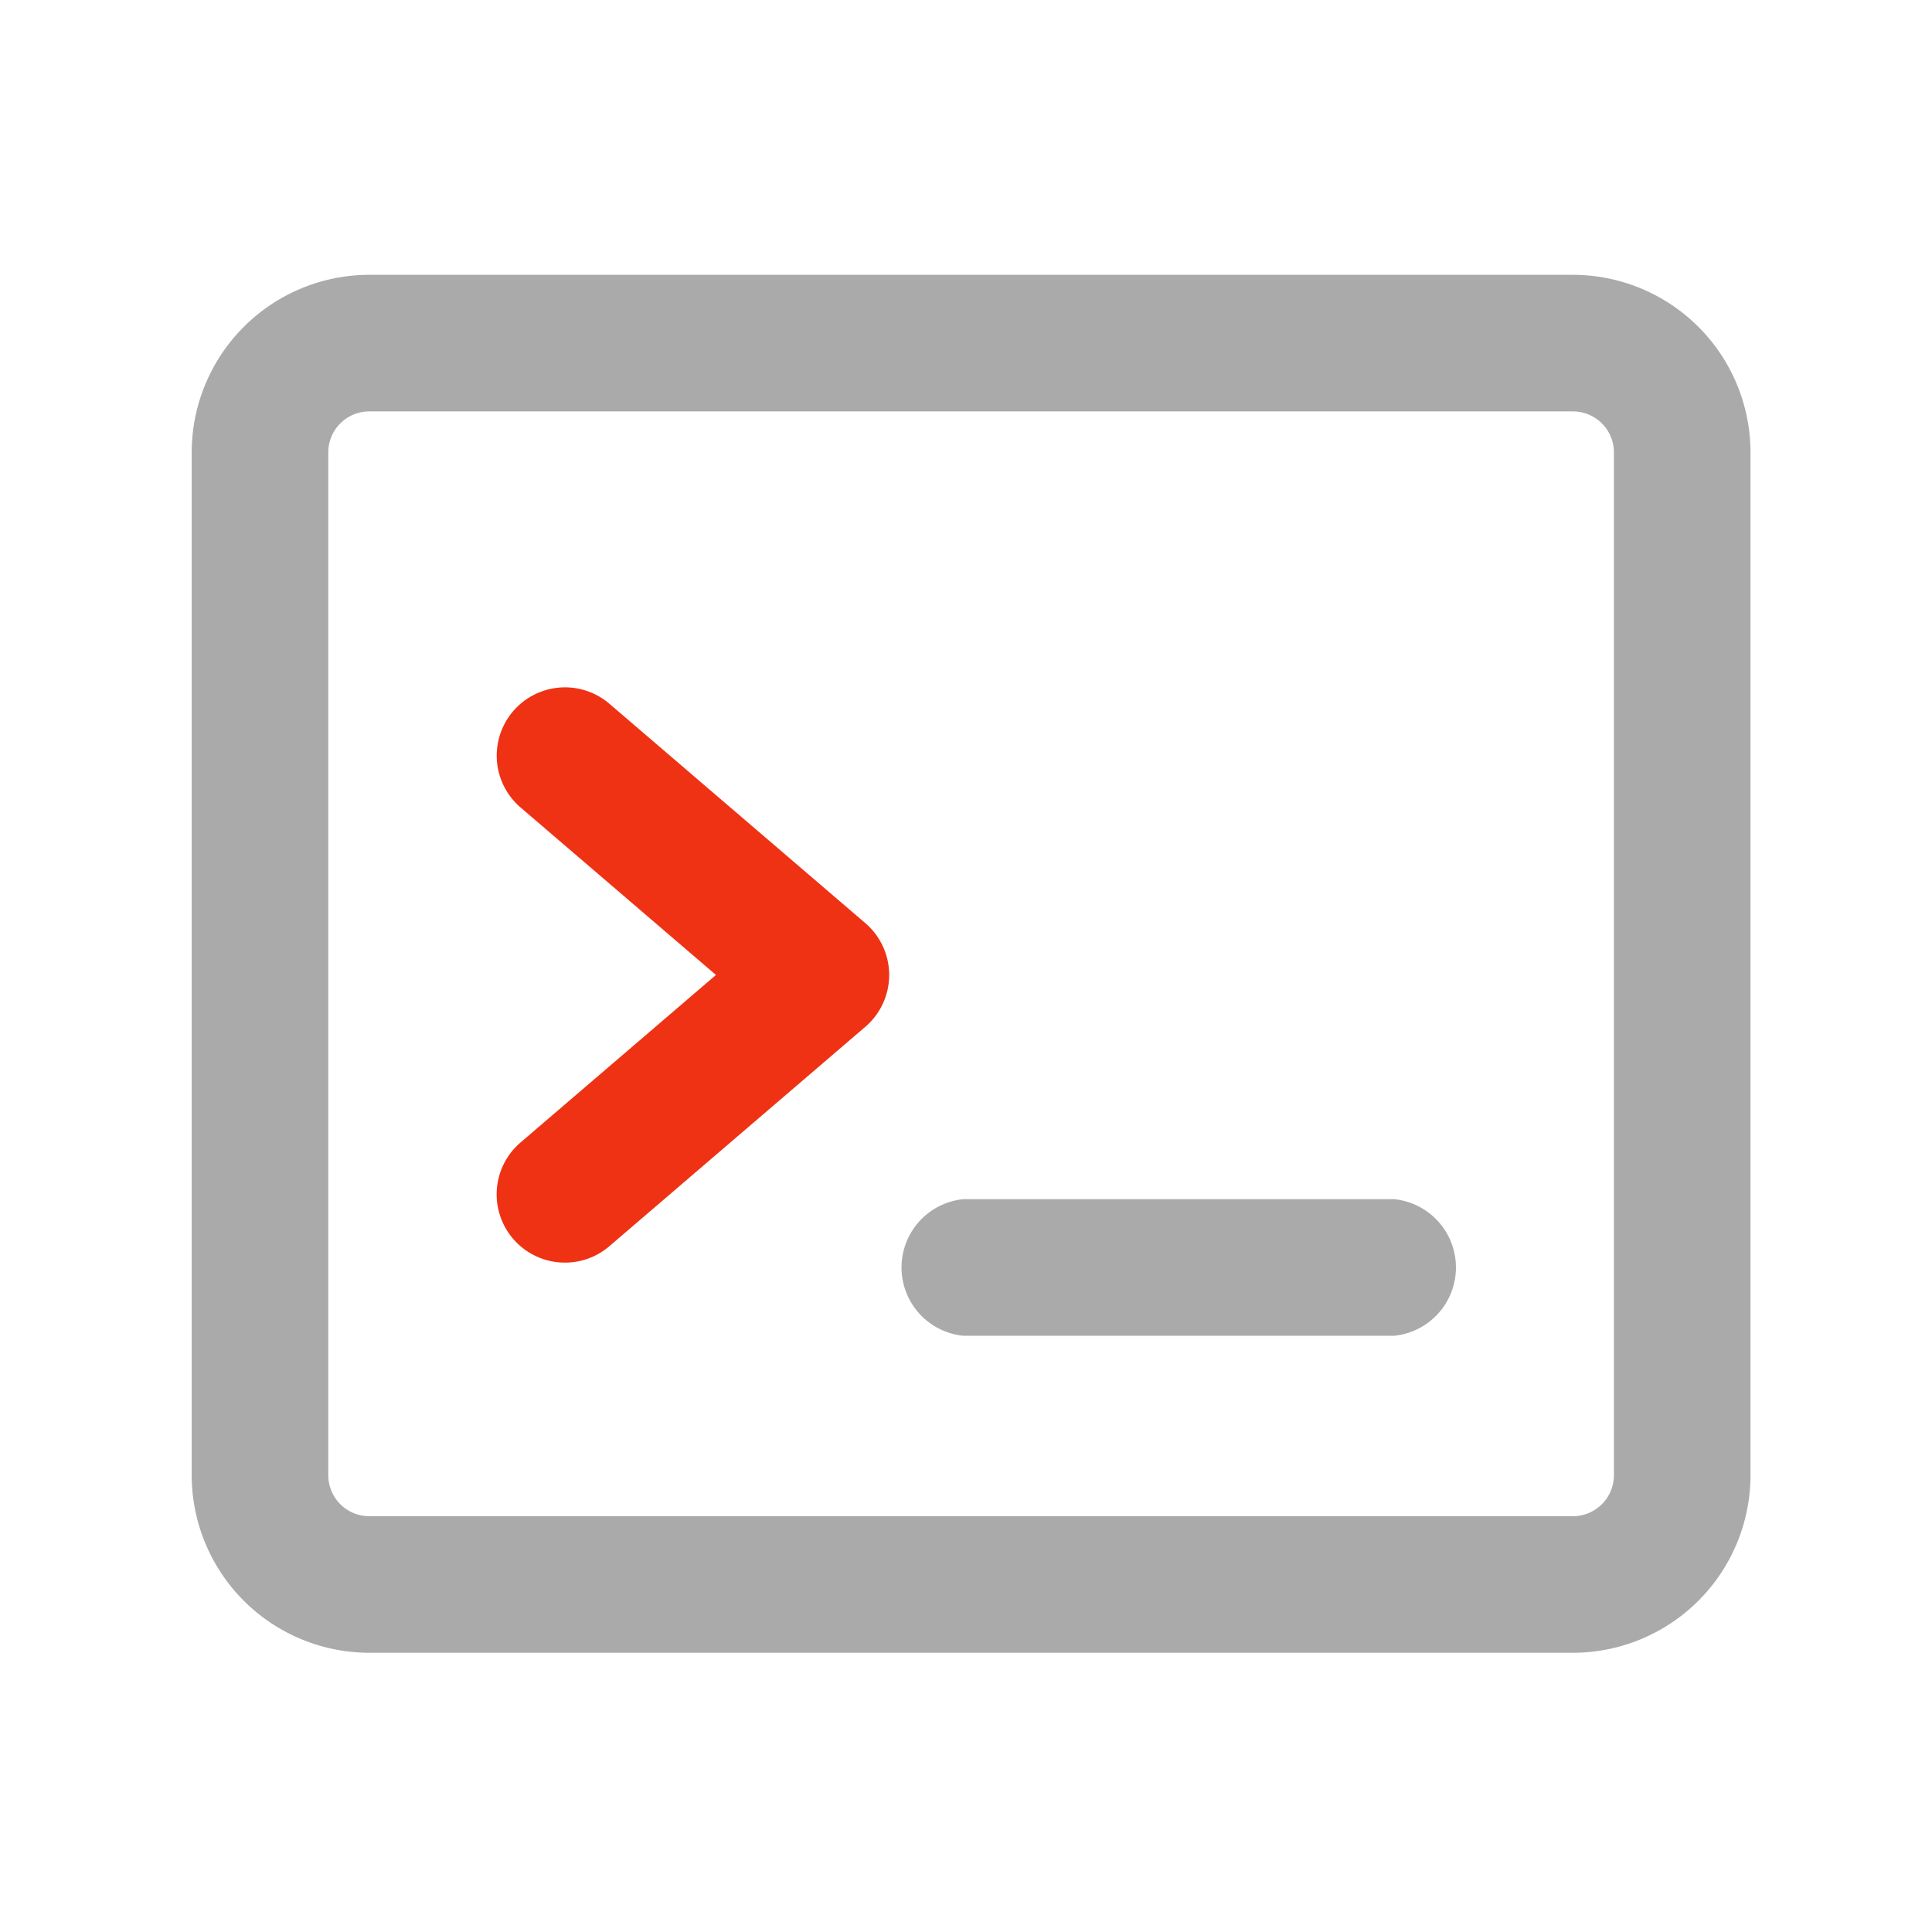 <svg xmlns="http://www.w3.org/2000/svg" width="36" height="36" viewBox="0 0 36 36">
  <g id="_7" data-name="7" transform="translate(-1137.5 -2050)">
    <rect id="矩形_7878" data-name="矩形 7878" width="36" height="36" transform="translate(1137.5 2050)" fill="none"/>
    <g id="组_16797" data-name="组 16797" transform="translate(1137.613 2049.271)">
      <path id="矩形_7877" data-name="矩形 7877" d="M2.636-1.653h22.43a3.312,3.312,0,0,1,3.308,3.308v19.06a3.312,3.312,0,0,1-3.308,3.308H2.636A3.312,3.312,0,0,1-.672,20.715V1.655A3.312,3.312,0,0,1,2.636-1.653Zm22.43,23.131a.764.764,0,0,0,.763-.763V1.655a.764.764,0,0,0-.763-.763H2.636a.764.764,0,0,0-.763.763v19.06a.764.764,0,0,0,.763.763Z" transform="translate(4.131 7.503)" fill="#aaa"/>
      <path id="路径_43322" data-name="路径 43322" d="M12.023,27.469a1.272,1.272,0,0,1-.829-2.239l3.641-3.121-3.641-3.121a1.272,1.272,0,1,1,1.656-1.932l4.768,4.087a1.272,1.272,0,0,1,0,1.932l-4.768,4.087A1.267,1.267,0,0,1,12.023,27.469Z" transform="translate(-1.607 -3.213)" fill="#ef3214"/>
      <path id="路径_43323" data-name="路径 43323" d="M30.93,33.295H22.9a1.279,1.279,0,0,1,0-2.545H30.93a1.279,1.279,0,0,1,0,2.545Z" transform="translate(-5.064 -7.676)" fill="#aaa"/>
    </g>
  </g>
</svg>
